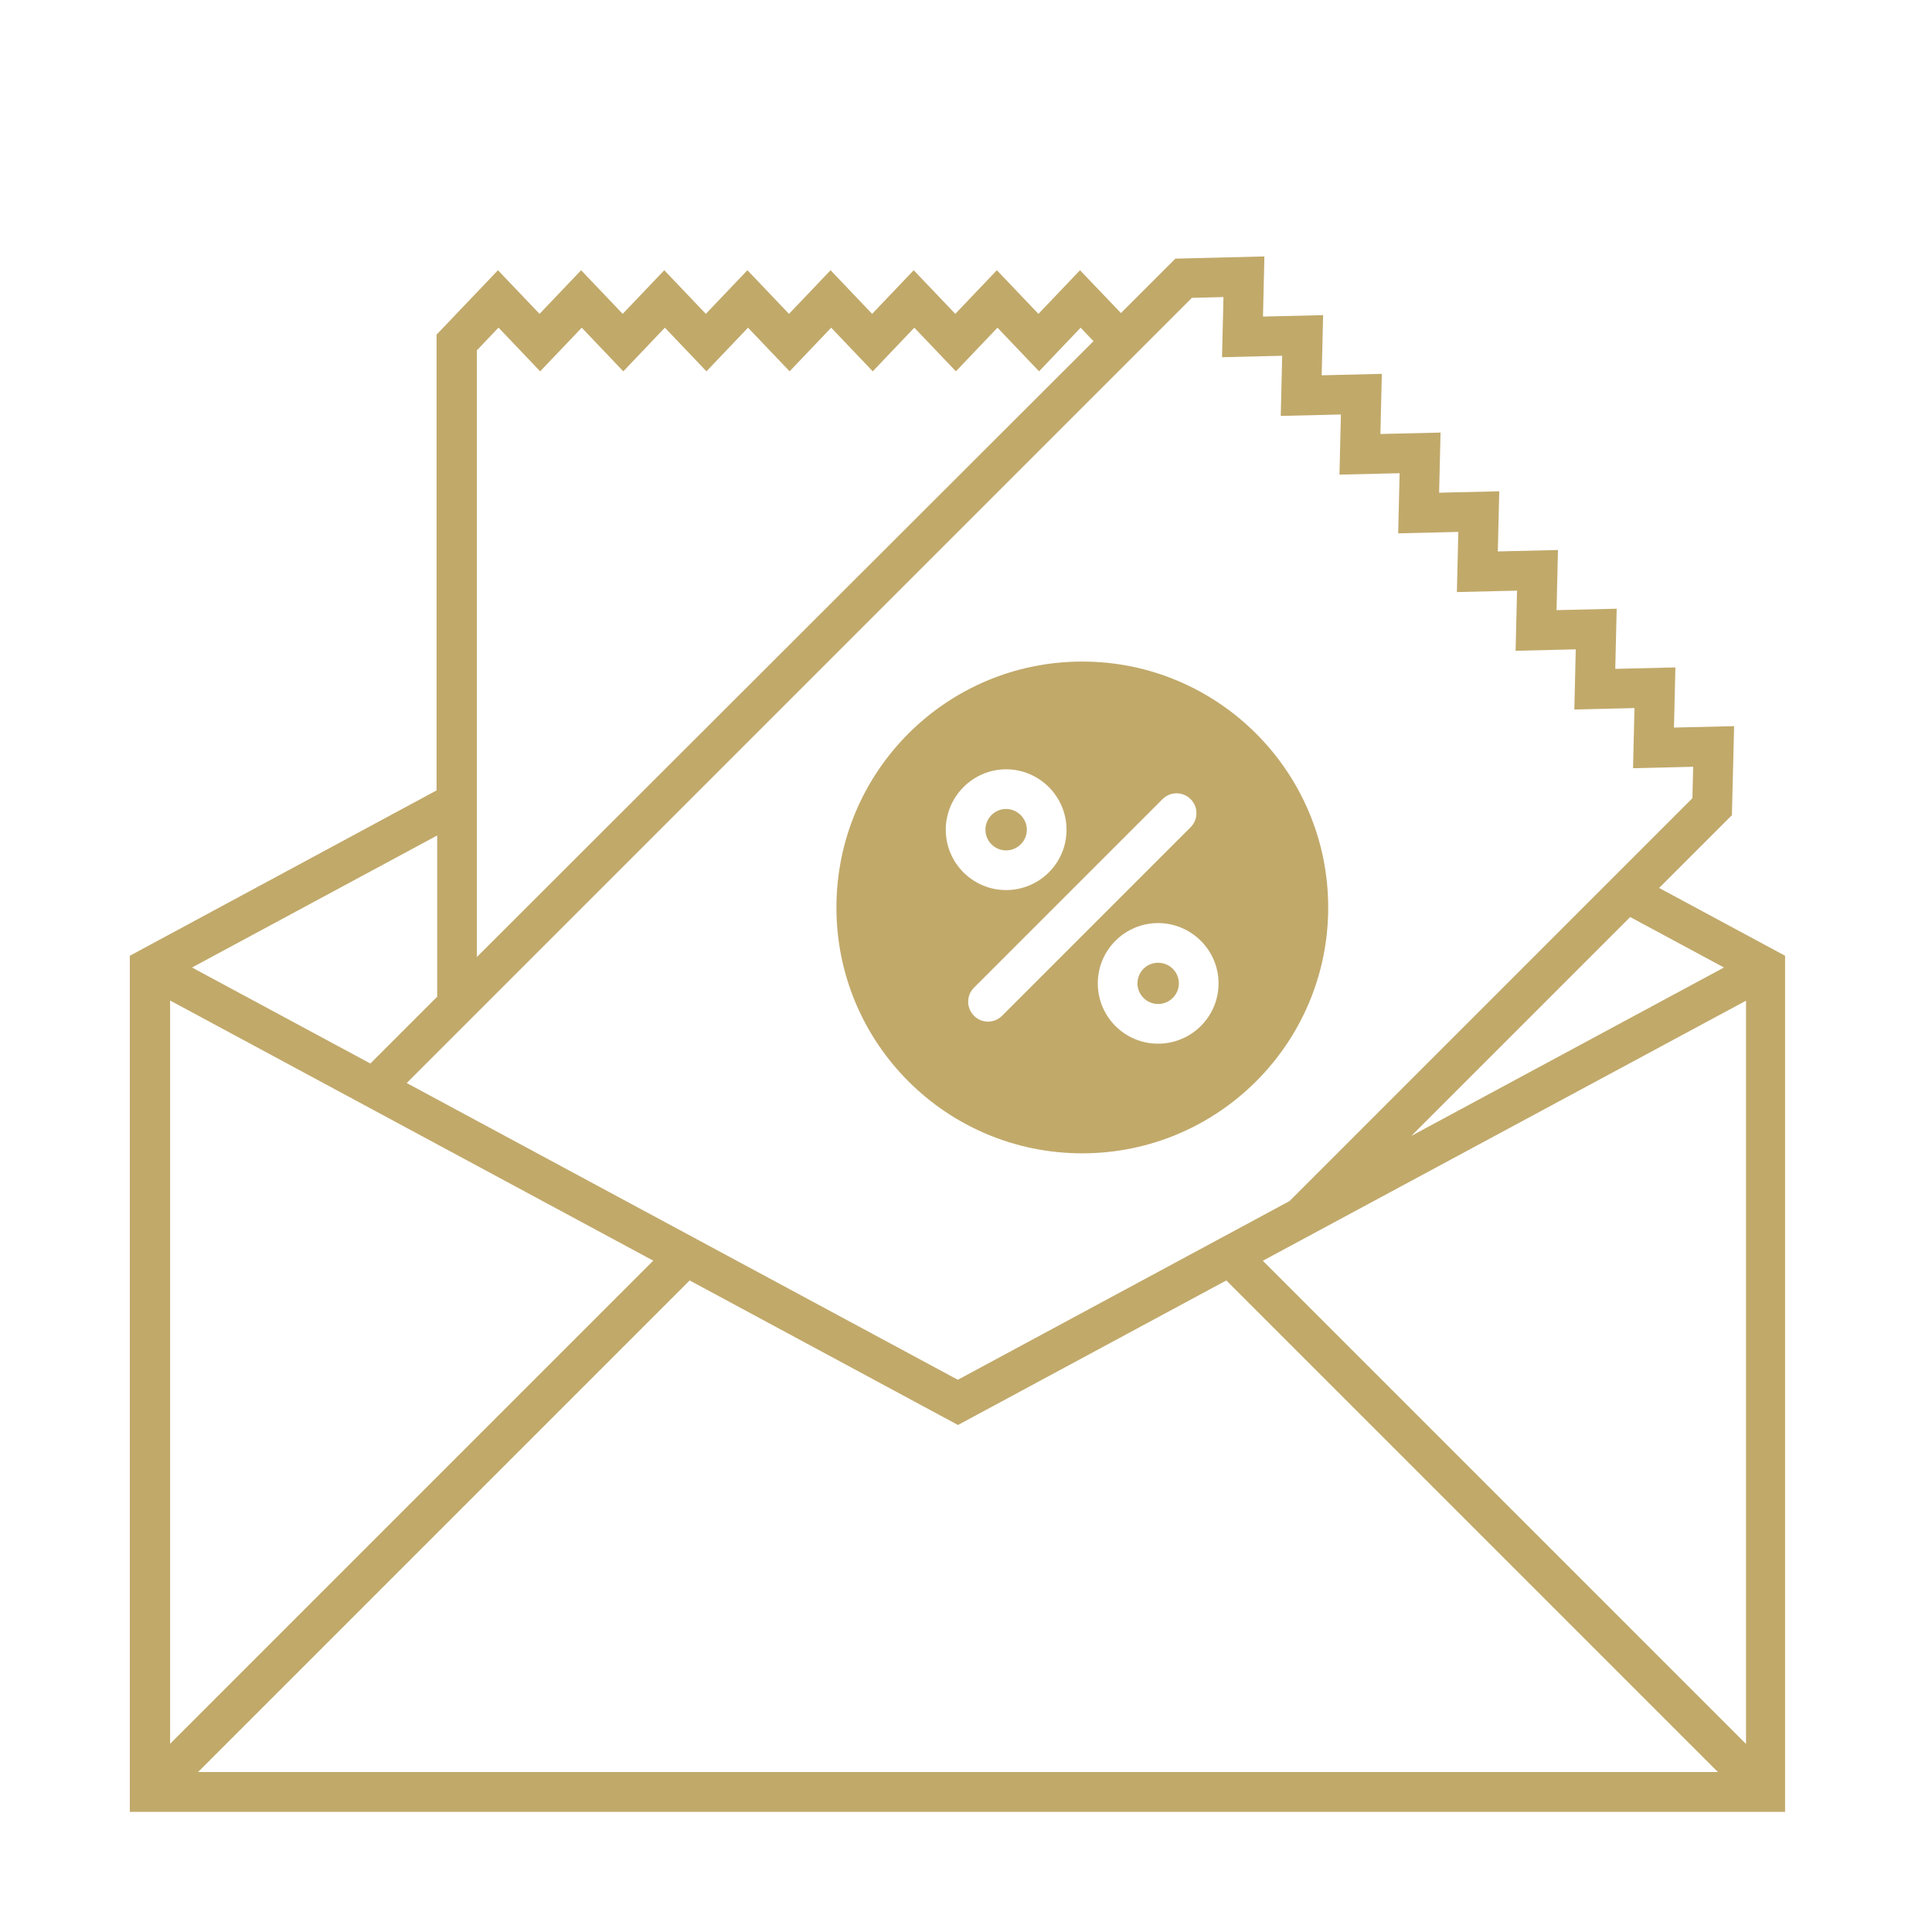 <?xml version="1.0" encoding="UTF-8"?>
<svg id="Layer_2" xmlns="http://www.w3.org/2000/svg" viewBox="0 0 121.75 121.75">
  <defs>
    <style>
      .cls-1 {
        fill: #c1a96a;
      }

      .cls-2 {
        fill: none;
      }
    </style>
  </defs>
  <g id="Layer_2-2" data-name="Layer_2">
    <g>
      <path class="cls-1" d="M104.57,55.94l4.57-4.57.14-5.61-3.79.09.09-3.79-3.79.09.09-3.79-3.79.09.09-3.79-3.79.09.09-3.79-3.79.09.09-3.79-3.79.09.09-3.79-3.79.09.09-3.79-3.79.09.09-3.79-5.61.14-3.43,3.43-2.58-2.7-2.62,2.75-2.62-2.75-2.62,2.75-2.62-2.75-2.62,2.75-2.62-2.75-2.62,2.75-2.62-2.75-2.62,2.75-2.62-2.75-2.62,2.75-2.62-2.75-2.62,2.75-2.62-2.75-3.87,4.06v28.72l-19.33,10.42v53.95h104.31v-53.95l-7.95-4.28ZM41.16,79.45l-30.44,30.44v-46.84l30.44,16.39ZM43.46,80.69l16.91,9.11,16.91-9.11,30.98,30.98H12.48l30.98-30.98ZM79.58,79.45l30.45-16.39v46.84l-30.45-30.45ZM108.64,60.97l-19.7,10.61,13.79-13.79,5.91,3.18ZM75.12,18.77l1.98-.05-.09,3.79,3.79-.09-.09,3.79,3.79-.09-.09,3.79,3.79-.09-.09,3.79,3.79-.09-.09,3.79,3.79-.09-.09,3.79,3.79-.09-.09,3.79,3.79-.09-.09,3.79,3.79-.09-.05,1.98-25.39,25.39-20.9,11.26-34.73-18.7,49.48-49.48ZM31.42,20.65l2.62,2.75,2.62-2.75,2.62,2.75,2.62-2.75,2.62,2.75,2.62-2.75,2.62,2.75,2.62-2.75,2.62,2.75,2.62-2.75,2.62,2.75,2.62-2.75,2.62,2.75,2.62-2.75.81.85L30.05,60.31V22.08l1.37-1.44ZM27.55,62.81l-4.21,4.21-11.24-6.05,15.45-8.32v10.16Z"/>
      <path class="cls-1" d="M63.4,53.59c.72,0,1.31-.59,1.31-1.3s-.59-1.31-1.31-1.31-1.3.59-1.3,1.31.59,1.3,1.3,1.3Z"/>
      <path class="cls-1" d="M68.2,72.68c8.56,0,15.5-6.94,15.5-15.49s-6.94-15.5-15.5-15.5-15.49,6.94-15.49,15.5,6.94,15.49,15.49,15.49ZM76.79,61.97c0,2.1-1.71,3.8-3.81,3.8s-3.8-1.7-3.8-3.8,1.71-3.8,3.8-3.8,3.81,1.7,3.81,3.8ZM73.26,50.36c.49-.49,1.28-.49,1.77,0,.49.49.49,1.28,0,1.77l-11.88,11.88c-.25.25-.57.37-.89.37s-.64-.12-.88-.37c-.49-.49-.49-1.28,0-1.77l11.88-11.88ZM63.4,48.48c2.1,0,3.81,1.71,3.81,3.81s-1.71,3.8-3.81,3.8-3.8-1.71-3.8-3.8,1.71-3.81,3.8-3.81Z"/>
      <path class="cls-1" d="M71.68,61.97c0,.72.59,1.3,1.3,1.3s1.31-.58,1.31-1.3-.59-1.3-1.31-1.3-1.3.58-1.3,1.3Z"/>
    </g>
  </g>
  <g id="Layer_3">
    <rect class="cls-2" width="121.75" height="121.75"/>
  </g>
</svg>